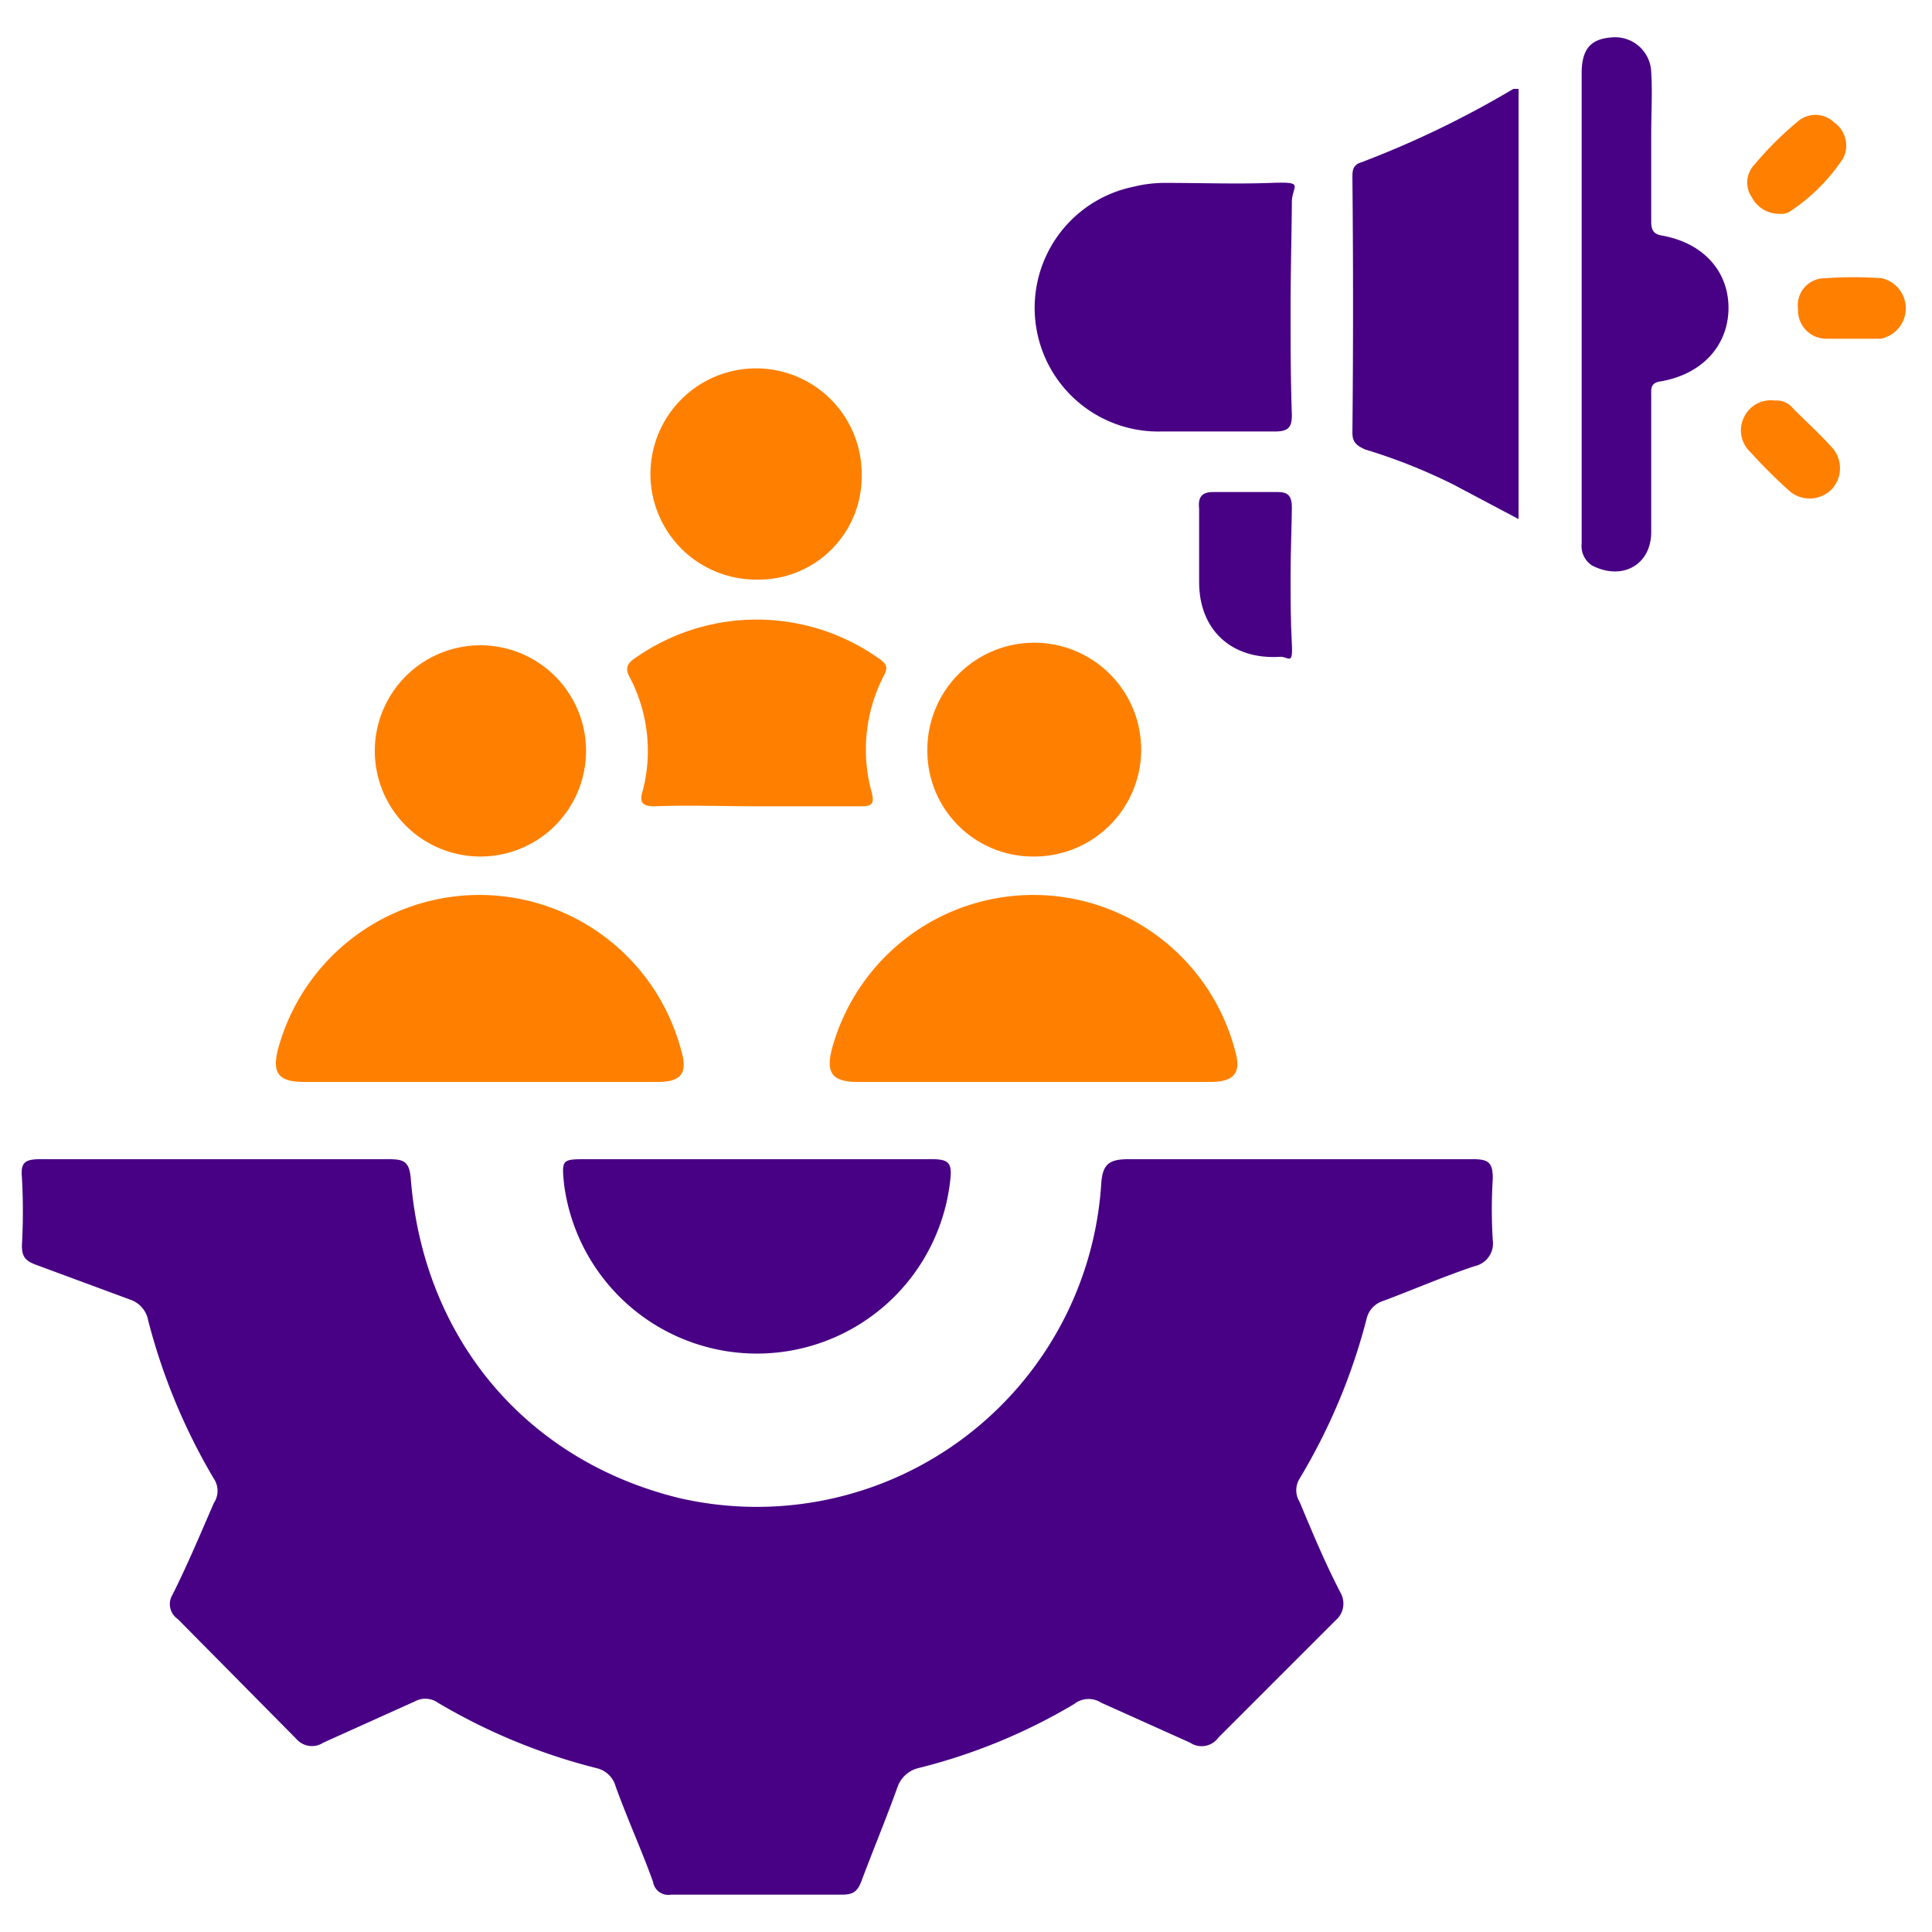 <svg xmlns="http://www.w3.org/2000/svg" id="Layer_1" data-name="Layer 1" viewBox="0 0 150 150"><defs><style>.cls-1{fill:#480184;}.cls-2{fill:#ff8000;}.cls-3{fill:#ff7f00;}</style></defs><path class="cls-1" d="M16.8,90H30.1c1.2,0,1.7.1,1.8,1.6,1,12.4,9,21.8,20.8,24.7A26.8,26.8,0,0,0,85.5,91.9c.1-1.5.6-1.9,2.1-1.9h26.8c1.2,0,1.5.3,1.5,1.5a38.4,38.4,0,0,0,0,4.8,1.8,1.8,0,0,1-1.4,2c-2.4.8-4.7,1.8-7.1,2.7a1.9,1.9,0,0,0-1.3,1.4,46.6,46.6,0,0,1-5.2,12.4,1.7,1.7,0,0,0,0,1.8c1,2.4,2,4.8,3.2,7.1a1.7,1.7,0,0,1-.4,2.1l-9.1,9.1a1.6,1.6,0,0,1-2.2.4l-6.9-3.1a1.8,1.8,0,0,0-2.1.1,44.8,44.8,0,0,1-12.2,5,2.3,2.3,0,0,0-1.5,1.4c-.9,2.5-1.9,4.9-2.8,7.3-.3.8-.6,1.1-1.5,1.1H52.1a1.2,1.2,0,0,1-1.4-1c-.9-2.5-2-4.9-2.9-7.4a2,2,0,0,0-1.4-1.4A46.3,46.3,0,0,1,34,132.2a1.7,1.7,0,0,0-1.8-.1l-7.1,3.2A1.6,1.6,0,0,1,23,135l-9.2-9.3a1.4,1.4,0,0,1-.4-1.9c1.2-2.4,2.2-4.8,3.2-7.1a1.7,1.7,0,0,0,0-1.9,47.1,47.1,0,0,1-5.1-12.3,2.1,2.1,0,0,0-1.4-1.6L2.8,98.2c-.8-.3-1.1-.6-1.1-1.5a46.9,46.9,0,0,0,0-5.3c-.1-1.1.2-1.4,1.4-1.4Z"></path><path class="cls-1" d="M58.8,90H72.4c1.2,0,1.5.3,1.4,1.4a15.1,15.1,0,0,1-30,.6c-.2-2-.2-2,1.8-2Z"></path><path class="cls-2" d="M37.3,84H23.6c-2,0-2.5-.7-2-2.6a16.2,16.2,0,0,1,31.3.2c.5,1.7,0,2.4-1.8,2.4Z"></path><path class="cls-2" d="M80.2,84H66.6c-2,0-2.5-.7-2-2.6a16.2,16.2,0,0,1,31.3.2c.5,1.7-.1,2.4-1.9,2.4Z"></path><path class="cls-1" d="M117.9,6.9V40.3l-5.1-2.7a43.7,43.7,0,0,0-6.8-2.7c-.7-.3-1-.6-1-1.3q.1-9.9,0-19.8c0-.5,0-1,.7-1.2a75.4,75.4,0,0,0,11.8-5.7Z"></path><path class="cls-1" d="M100.2,23.9c0,2.8,0,5.5.1,8.3,0,.9-.2,1.3-1.3,1.3H90.2A9.6,9.6,0,0,1,88,14.5a10.1,10.1,0,0,1,2.5-.3c2.7,0,5.5.1,8.2,0s1.6.2,1.6,1.5S100.2,21.2,100.2,23.9Z"></path><path class="cls-1" d="M122.8,23.5V5.7c0-1.9.7-2.7,2.4-2.8a2.8,2.8,0,0,1,3,2.7c.1,1.6,0,3.2,0,4.8v6.8c0,.7.2,1,.9,1.1,3.2.6,5.1,2.8,5.1,5.6s-1.9,5.1-5.2,5.7c-.9.1-.8.6-.8,1.2V41.3c0,2.6-2.3,3.8-4.6,2.6a1.8,1.8,0,0,1-.8-1.7Z"></path><path class="cls-2" d="M58.7,62.6c-2.6,0-5.3-.1-7.9,0-.9,0-1.2-.3-.9-1.2a12.3,12.3,0,0,0-1-8.8c-.4-.7-.2-1.1.4-1.5a16.4,16.4,0,0,1,18.9,0c.6.4.8.7.4,1.4a12.5,12.5,0,0,0-.9,9.1c.2.9-.1,1-.9,1Z"></path><path class="cls-2" d="M72,58.3a8.3,8.3,0,1,1,8.2,8.2A8.2,8.2,0,0,1,72,58.3Z"></path><path class="cls-2" d="M29.1,58.2a8.2,8.2,0,1,1,8.1,8.3A8.2,8.2,0,0,1,29.1,58.2Z"></path><path class="cls-2" d="M58.7,45a8.2,8.2,0,1,1,8.2-8.1A8,8,0,0,1,58.7,45Z"></path><path class="cls-1" d="M100.2,44.6c0,1.8,0,3.6.1,5.4s-.3.9-1,1c-3.7.2-6.2-2.1-6.2-5.8V39.5c-.1-.9.2-1.3,1.1-1.3h5c.8,0,1.1.3,1.1,1.2S100.2,42.9,100.2,44.6Z"></path><path class="cls-3" d="M143.9,26.3h-2.1a2.2,2.2,0,0,1-2.2-2.3,2.1,2.1,0,0,1,2.1-2.4,32.3,32.3,0,0,1,4.4,0,2.4,2.4,0,0,1-.1,4.7Z"></path><path class="cls-3" d="M137.8,31.1a1.6,1.6,0,0,1,1.4.6c1,1,2.1,2,3,3a2.4,2.4,0,0,1,0,3.3,2.4,2.4,0,0,1-3.4,0,39.7,39.7,0,0,1-2.9-2.9,2.3,2.3,0,0,1-.5-2.7A2.3,2.3,0,0,1,137.8,31.1Z"></path><path class="cls-3" d="M138.2,16.6a2.4,2.4,0,0,1-2.2-1.3,2,2,0,0,1,.2-2.5,25.7,25.7,0,0,1,3.3-3.3,2.1,2.1,0,0,1,2.9,0,2.2,2.2,0,0,1,.7,2.8,14.6,14.6,0,0,1-4.1,4.1A1.2,1.2,0,0,1,138.2,16.6Z"></path></svg>